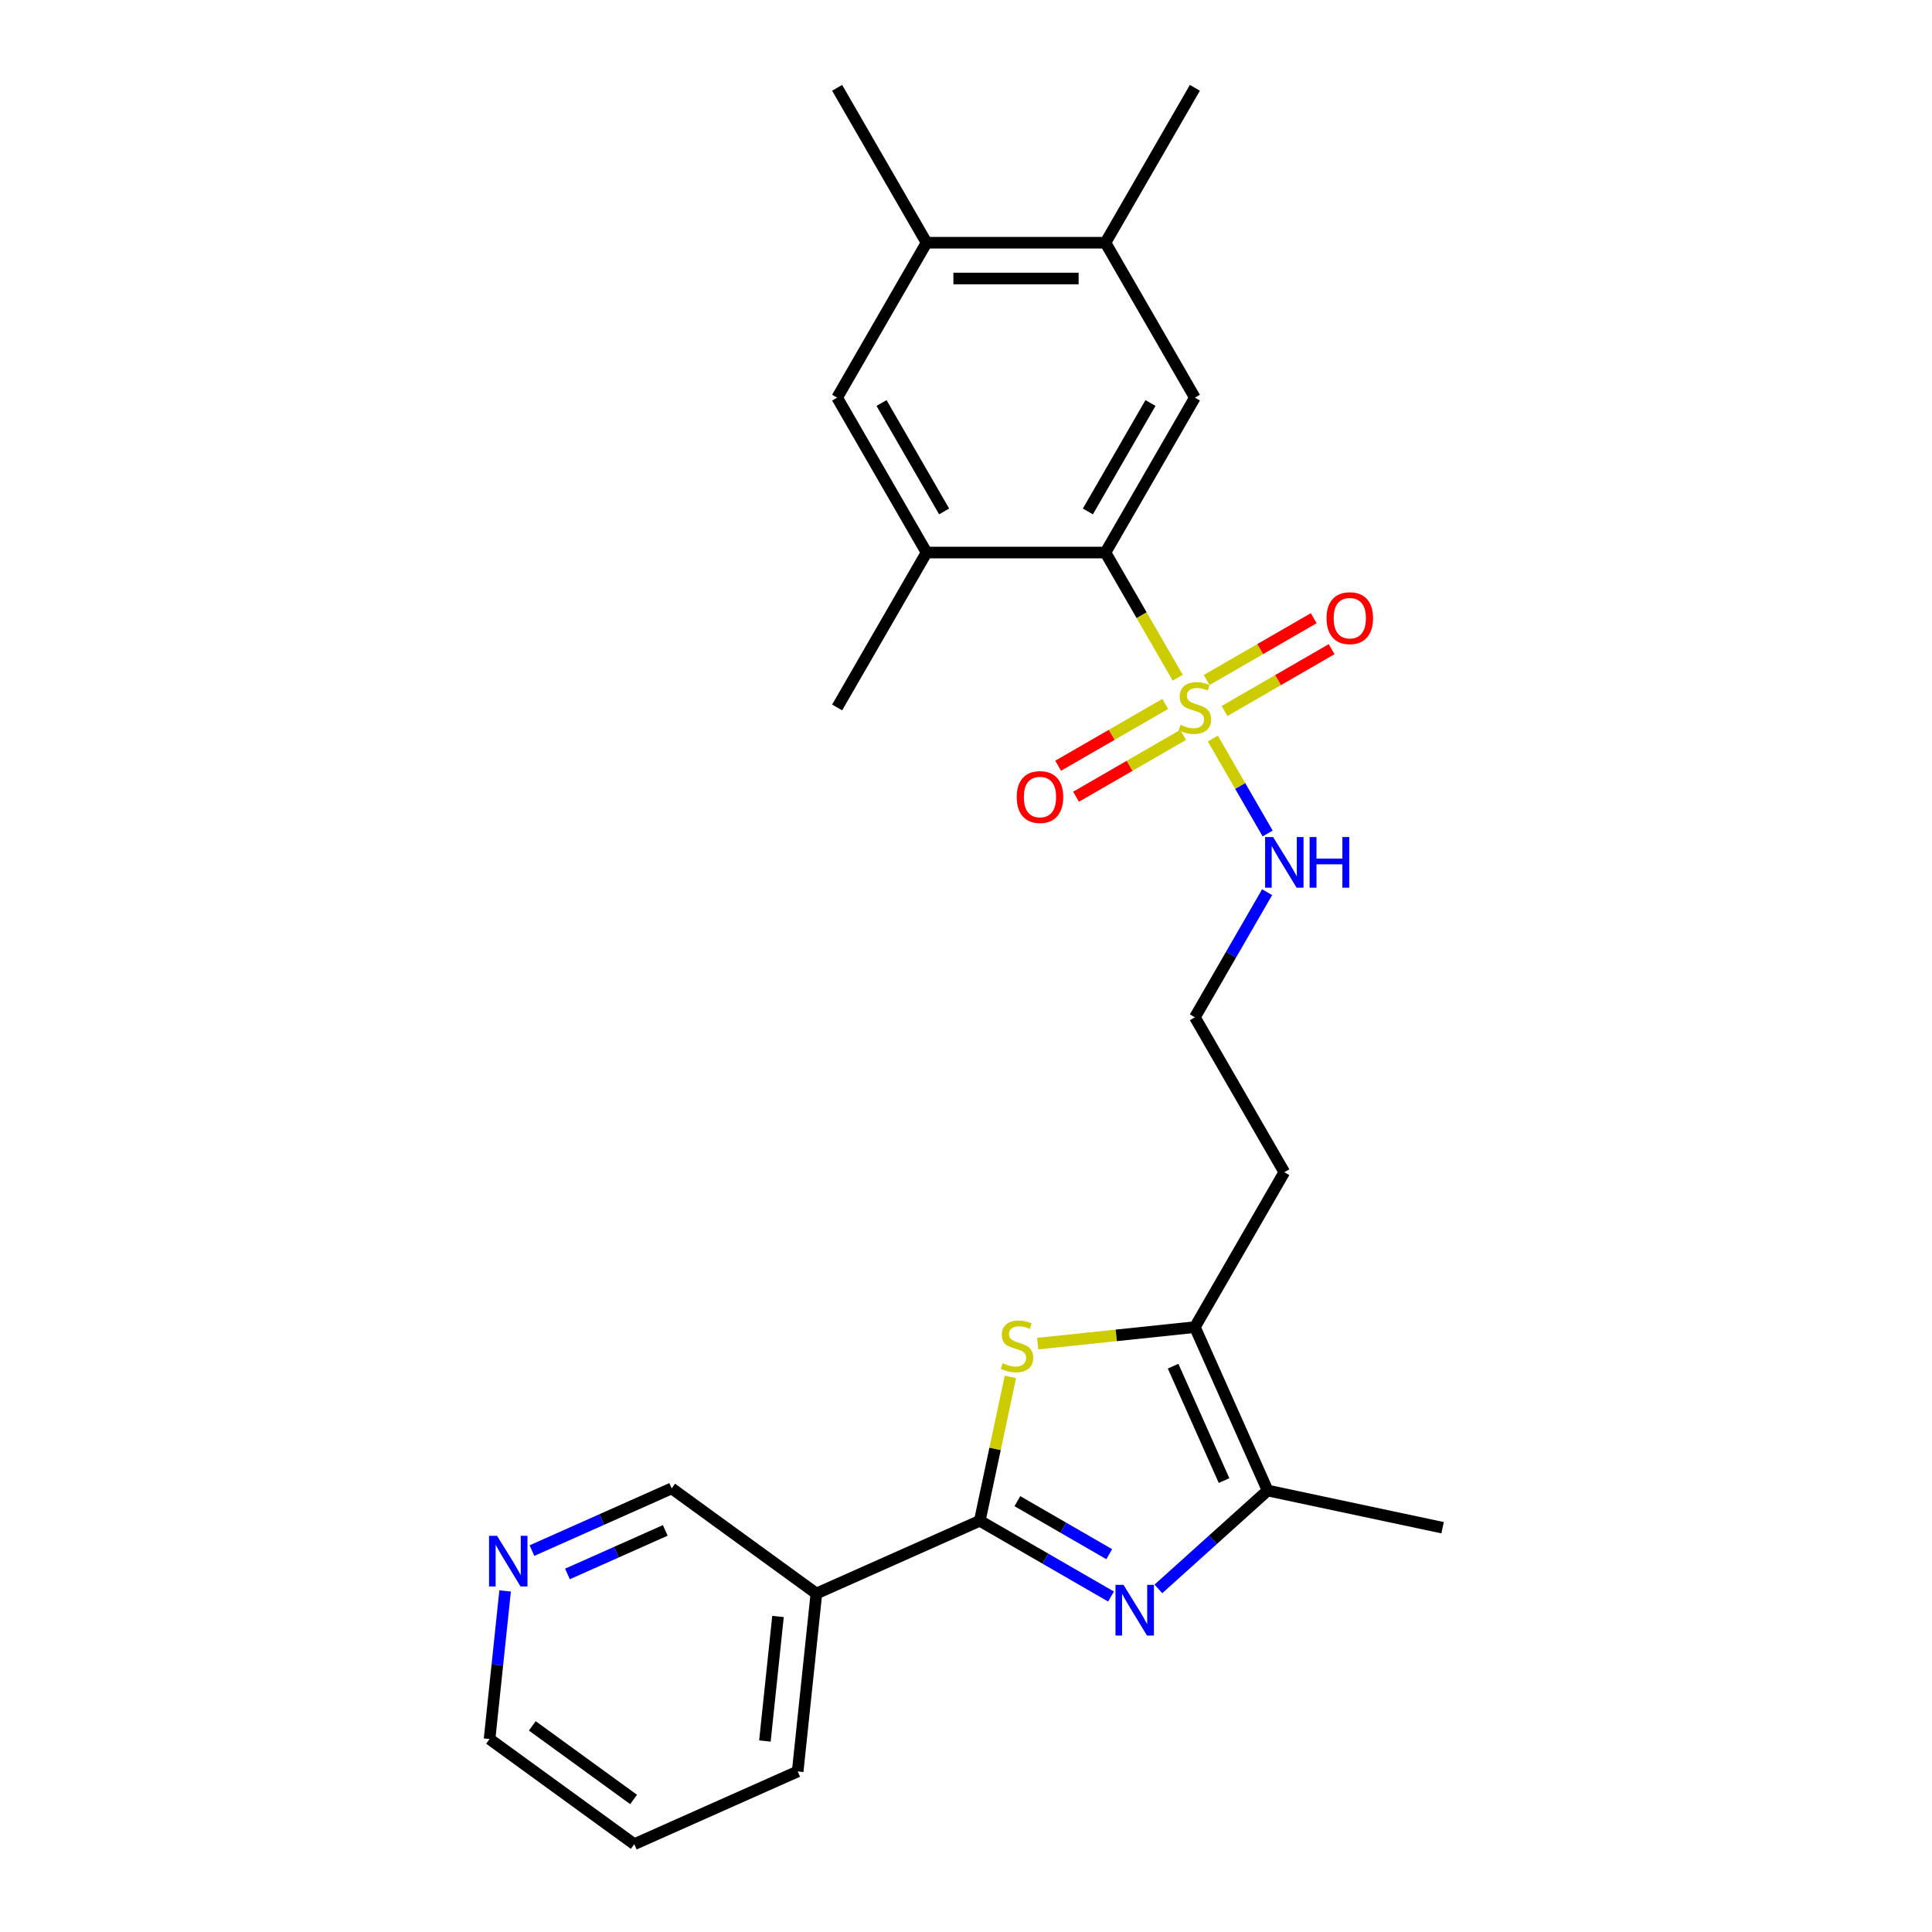 <?xml version='1.0' encoding='iso-8859-1'?>
<svg version='1.1' baseProfile='full'
              xmlns='http://www.w3.org/2000/svg'
                      xmlns:rdkit='http://www.rdkit.org/xml'
                      xmlns:xlink='http://www.w3.org/1999/xlink'
                  xml:space='preserve'
width='1000px' height='1000px' viewBox='0 0 1000 1000'>
<!-- END OF HEADER -->
<rect style='opacity:1.0;fill:#FFFFFF;stroke:none' width='1000' height='1000' x='0' y='0'> </rect>
<path class='bond-3' d='M 609.585,350.794 L 590.88,318.397' style='fill:none;fill-rule:evenodd;stroke:#CCCC00;stroke-width:6px;stroke-linecap:butt;stroke-linejoin:miter;stroke-opacity:1' />
<path class='bond-3' d='M 590.88,318.397 L 572.176,286' style='fill:none;fill-rule:evenodd;stroke:#000000;stroke-width:6px;stroke-linecap:butt;stroke-linejoin:miter;stroke-opacity:1' />
<path class='bond-12' d='M 633.82,368.01 L 661.529,352.012' style='fill:none;fill-rule:evenodd;stroke:#CCCC00;stroke-width:6px;stroke-linecap:butt;stroke-linejoin:miter;stroke-opacity:1' />
<path class='bond-12' d='M 661.529,352.012 L 689.239,336.014' style='fill:none;fill-rule:evenodd;stroke:#FF0000;stroke-width:6px;stroke-linecap:butt;stroke-linejoin:miter;stroke-opacity:1' />
<path class='bond-12' d='M 624.561,351.974 L 652.271,335.976' style='fill:none;fill-rule:evenodd;stroke:#CCCC00;stroke-width:6px;stroke-linecap:butt;stroke-linejoin:miter;stroke-opacity:1' />
<path class='bond-12' d='M 652.271,335.976 L 679.98,319.978' style='fill:none;fill-rule:evenodd;stroke:#FF0000;stroke-width:6px;stroke-linecap:butt;stroke-linejoin:miter;stroke-opacity:1' />
<path class='bond-13' d='M 603.118,364.354 L 575.409,380.352' style='fill:none;fill-rule:evenodd;stroke:#CCCC00;stroke-width:6px;stroke-linecap:butt;stroke-linejoin:miter;stroke-opacity:1' />
<path class='bond-13' d='M 575.409,380.352 L 547.699,396.35' style='fill:none;fill-rule:evenodd;stroke:#FF0000;stroke-width:6px;stroke-linecap:butt;stroke-linejoin:miter;stroke-opacity:1' />
<path class='bond-13' d='M 612.377,380.39 L 584.667,396.388' style='fill:none;fill-rule:evenodd;stroke:#CCCC00;stroke-width:6px;stroke-linecap:butt;stroke-linejoin:miter;stroke-opacity:1' />
<path class='bond-13' d='M 584.667,396.388 L 556.958,412.387' style='fill:none;fill-rule:evenodd;stroke:#FF0000;stroke-width:6px;stroke-linecap:butt;stroke-linejoin:miter;stroke-opacity:1' />
<path class='bond-14' d='M 627.759,382.274 L 641.942,406.839' style='fill:none;fill-rule:evenodd;stroke:#CCCC00;stroke-width:6px;stroke-linecap:butt;stroke-linejoin:miter;stroke-opacity:1' />
<path class='bond-14' d='M 641.942,406.839 L 656.125,431.404' style='fill:none;fill-rule:evenodd;stroke:#0000FF;stroke-width:6px;stroke-linecap:butt;stroke-linejoin:miter;stroke-opacity:1' />
<path class='bond-0' d='M 507.14,787.15 L 515.055,749.915' style='fill:none;fill-rule:evenodd;stroke:#000000;stroke-width:6px;stroke-linecap:butt;stroke-linejoin:miter;stroke-opacity:1' />
<path class='bond-0' d='M 515.055,749.915 L 522.97,712.679' style='fill:none;fill-rule:evenodd;stroke:#CCCC00;stroke-width:6px;stroke-linecap:butt;stroke-linejoin:miter;stroke-opacity:1' />
<path class='bond-7' d='M 507.14,787.15 L 422.559,824.808' style='fill:none;fill-rule:evenodd;stroke:#000000;stroke-width:6px;stroke-linecap:butt;stroke-linejoin:miter;stroke-opacity:1' />
<path class='bond-27' d='M 507.14,787.15 L 541.102,806.758' style='fill:none;fill-rule:evenodd;stroke:#000000;stroke-width:6px;stroke-linecap:butt;stroke-linejoin:miter;stroke-opacity:1' />
<path class='bond-27' d='M 541.102,806.758 L 575.064,826.366' style='fill:none;fill-rule:evenodd;stroke:#0000FF;stroke-width:6px;stroke-linecap:butt;stroke-linejoin:miter;stroke-opacity:1' />
<path class='bond-27' d='M 526.588,776.996 L 550.361,790.722' style='fill:none;fill-rule:evenodd;stroke:#000000;stroke-width:6px;stroke-linecap:butt;stroke-linejoin:miter;stroke-opacity:1' />
<path class='bond-27' d='M 550.361,790.722 L 574.134,804.447' style='fill:none;fill-rule:evenodd;stroke:#0000FF;stroke-width:6px;stroke-linecap:butt;stroke-linejoin:miter;stroke-opacity:1' />
<path class='bond-1' d='M 599.581,822.406 L 627.854,796.948' style='fill:none;fill-rule:evenodd;stroke:#0000FF;stroke-width:6px;stroke-linecap:butt;stroke-linejoin:miter;stroke-opacity:1' />
<path class='bond-1' d='M 627.854,796.948 L 656.127,771.491' style='fill:none;fill-rule:evenodd;stroke:#000000;stroke-width:6px;stroke-linecap:butt;stroke-linejoin:miter;stroke-opacity:1' />
<path class='bond-2' d='M 537.112,695.461 L 577.79,691.185' style='fill:none;fill-rule:evenodd;stroke:#CCCC00;stroke-width:6px;stroke-linecap:butt;stroke-linejoin:miter;stroke-opacity:1' />
<path class='bond-2' d='M 577.79,691.185 L 618.469,686.91' style='fill:none;fill-rule:evenodd;stroke:#000000;stroke-width:6px;stroke-linecap:butt;stroke-linejoin:miter;stroke-opacity:1' />
<path class='bond-6' d='M 572.176,286 L 618.469,205.818' style='fill:none;fill-rule:evenodd;stroke:#000000;stroke-width:6px;stroke-linecap:butt;stroke-linejoin:miter;stroke-opacity:1' />
<path class='bond-6' d='M 563.084,264.714 L 595.489,208.587' style='fill:none;fill-rule:evenodd;stroke:#000000;stroke-width:6px;stroke-linecap:butt;stroke-linejoin:miter;stroke-opacity:1' />
<path class='bond-8' d='M 572.176,286 L 479.59,286' style='fill:none;fill-rule:evenodd;stroke:#000000;stroke-width:6px;stroke-linecap:butt;stroke-linejoin:miter;stroke-opacity:1' />
<path class='bond-4' d='M 656.127,771.491 L 618.469,686.91' style='fill:none;fill-rule:evenodd;stroke:#000000;stroke-width:6px;stroke-linecap:butt;stroke-linejoin:miter;stroke-opacity:1' />
<path class='bond-4' d='M 633.562,766.336 L 607.201,707.128' style='fill:none;fill-rule:evenodd;stroke:#000000;stroke-width:6px;stroke-linecap:butt;stroke-linejoin:miter;stroke-opacity:1' />
<path class='bond-19' d='M 656.127,771.491 L 746.69,790.741' style='fill:none;fill-rule:evenodd;stroke:#000000;stroke-width:6px;stroke-linecap:butt;stroke-linejoin:miter;stroke-opacity:1' />
<path class='bond-5' d='M 618.469,686.91 L 664.762,606.728' style='fill:none;fill-rule:evenodd;stroke:#000000;stroke-width:6px;stroke-linecap:butt;stroke-linejoin:miter;stroke-opacity:1' />
<path class='bond-9' d='M 618.469,205.818 L 572.176,125.636' style='fill:none;fill-rule:evenodd;stroke:#000000;stroke-width:6px;stroke-linecap:butt;stroke-linejoin:miter;stroke-opacity:1' />
<path class='bond-17' d='M 422.559,824.808 L 347.655,770.388' style='fill:none;fill-rule:evenodd;stroke:#000000;stroke-width:6px;stroke-linecap:butt;stroke-linejoin:miter;stroke-opacity:1' />
<path class='bond-20' d='M 422.559,824.808 L 412.881,916.887' style='fill:none;fill-rule:evenodd;stroke:#000000;stroke-width:6px;stroke-linecap:butt;stroke-linejoin:miter;stroke-opacity:1' />
<path class='bond-20' d='M 402.691,836.685 L 395.917,901.14' style='fill:none;fill-rule:evenodd;stroke:#000000;stroke-width:6px;stroke-linecap:butt;stroke-linejoin:miter;stroke-opacity:1' />
<path class='bond-10' d='M 479.59,286 L 433.297,205.818' style='fill:none;fill-rule:evenodd;stroke:#000000;stroke-width:6px;stroke-linecap:butt;stroke-linejoin:miter;stroke-opacity:1' />
<path class='bond-10' d='M 488.682,264.714 L 456.277,208.587' style='fill:none;fill-rule:evenodd;stroke:#000000;stroke-width:6px;stroke-linecap:butt;stroke-linejoin:miter;stroke-opacity:1' />
<path class='bond-21' d='M 479.59,286 L 433.297,366.182' style='fill:none;fill-rule:evenodd;stroke:#000000;stroke-width:6px;stroke-linecap:butt;stroke-linejoin:miter;stroke-opacity:1' />
<path class='bond-22' d='M 572.176,125.636 L 618.469,45.455' style='fill:none;fill-rule:evenodd;stroke:#000000;stroke-width:6px;stroke-linecap:butt;stroke-linejoin:miter;stroke-opacity:1' />
<path class='bond-26' d='M 572.176,125.636 L 479.59,125.636' style='fill:none;fill-rule:evenodd;stroke:#000000;stroke-width:6px;stroke-linecap:butt;stroke-linejoin:miter;stroke-opacity:1' />
<path class='bond-26' d='M 558.288,144.154 L 493.478,144.154' style='fill:none;fill-rule:evenodd;stroke:#000000;stroke-width:6px;stroke-linecap:butt;stroke-linejoin:miter;stroke-opacity:1' />
<path class='bond-11' d='M 433.297,205.818 L 479.59,125.636' style='fill:none;fill-rule:evenodd;stroke:#000000;stroke-width:6px;stroke-linecap:butt;stroke-linejoin:miter;stroke-opacity:1' />
<path class='bond-23' d='M 479.59,125.636 L 433.297,45.455' style='fill:none;fill-rule:evenodd;stroke:#000000;stroke-width:6px;stroke-linecap:butt;stroke-linejoin:miter;stroke-opacity:1' />
<path class='bond-18' d='M 655.857,461.789 L 637.163,494.167' style='fill:none;fill-rule:evenodd;stroke:#0000FF;stroke-width:6px;stroke-linecap:butt;stroke-linejoin:miter;stroke-opacity:1' />
<path class='bond-18' d='M 637.163,494.167 L 618.469,526.546' style='fill:none;fill-rule:evenodd;stroke:#000000;stroke-width:6px;stroke-linecap:butt;stroke-linejoin:miter;stroke-opacity:1' />
<path class='bond-15' d='M 275.332,802.588 L 311.494,786.488' style='fill:none;fill-rule:evenodd;stroke:#0000FF;stroke-width:6px;stroke-linecap:butt;stroke-linejoin:miter;stroke-opacity:1' />
<path class='bond-15' d='M 311.494,786.488 L 347.655,770.388' style='fill:none;fill-rule:evenodd;stroke:#000000;stroke-width:6px;stroke-linecap:butt;stroke-linejoin:miter;stroke-opacity:1' />
<path class='bond-15' d='M 293.712,814.674 L 319.025,803.404' style='fill:none;fill-rule:evenodd;stroke:#0000FF;stroke-width:6px;stroke-linecap:butt;stroke-linejoin:miter;stroke-opacity:1' />
<path class='bond-15' d='M 319.025,803.404 L 344.338,792.134' style='fill:none;fill-rule:evenodd;stroke:#000000;stroke-width:6px;stroke-linecap:butt;stroke-linejoin:miter;stroke-opacity:1' />
<path class='bond-28' d='M 261.452,823.471 L 257.424,861.798' style='fill:none;fill-rule:evenodd;stroke:#0000FF;stroke-width:6px;stroke-linecap:butt;stroke-linejoin:miter;stroke-opacity:1' />
<path class='bond-28' d='M 257.424,861.798 L 253.396,900.125' style='fill:none;fill-rule:evenodd;stroke:#000000;stroke-width:6px;stroke-linecap:butt;stroke-linejoin:miter;stroke-opacity:1' />
<path class='bond-16' d='M 664.762,606.728 L 618.469,526.546' style='fill:none;fill-rule:evenodd;stroke:#000000;stroke-width:6px;stroke-linecap:butt;stroke-linejoin:miter;stroke-opacity:1' />
<path class='bond-25' d='M 412.881,916.887 L 328.299,954.545' style='fill:none;fill-rule:evenodd;stroke:#000000;stroke-width:6px;stroke-linecap:butt;stroke-linejoin:miter;stroke-opacity:1' />
<path class='bond-24' d='M 253.396,900.125 L 328.299,954.545' style='fill:none;fill-rule:evenodd;stroke:#000000;stroke-width:6px;stroke-linecap:butt;stroke-linejoin:miter;stroke-opacity:1' />
<path class='bond-24' d='M 275.515,893.307 L 327.948,931.402' style='fill:none;fill-rule:evenodd;stroke:#000000;stroke-width:6px;stroke-linecap:butt;stroke-linejoin:miter;stroke-opacity:1' />
<path  class='atom-0' d='M 611.062 375.181
Q 611.358 375.293, 612.581 375.811
Q 613.803 376.33, 615.136 376.663
Q 616.506 376.959, 617.839 376.959
Q 620.321 376.959, 621.765 375.774
Q 623.209 374.552, 623.209 372.441
Q 623.209 370.997, 622.469 370.108
Q 621.765 369.219, 620.654 368.737
Q 619.543 368.256, 617.691 367.7
Q 615.358 366.997, 613.951 366.33
Q 612.581 365.664, 611.581 364.256
Q 610.618 362.849, 610.618 360.479
Q 610.618 357.183, 612.84 355.146
Q 615.099 353.109, 619.543 353.109
Q 622.58 353.109, 626.024 354.553
L 625.172 357.405
Q 622.024 356.109, 619.654 356.109
Q 617.099 356.109, 615.691 357.183
Q 614.284 358.22, 614.321 360.034
Q 614.321 361.442, 615.025 362.293
Q 615.766 363.145, 616.802 363.627
Q 617.876 364.108, 619.654 364.664
Q 622.024 365.404, 623.432 366.145
Q 624.839 366.886, 625.839 368.404
Q 626.876 369.886, 626.876 372.441
Q 626.876 376.07, 624.432 378.033
Q 622.024 379.959, 617.988 379.959
Q 615.654 379.959, 613.877 379.44
Q 612.136 378.959, 610.062 378.107
L 611.062 375.181
' fill='#CCCC00'/>
<path  class='atom-2' d='M 581.526 820.333
L 590.118 834.221
Q 590.97 835.591, 592.341 838.073
Q 593.711 840.554, 593.785 840.702
L 593.785 820.333
L 597.266 820.333
L 597.266 846.554
L 593.674 846.554
L 584.452 831.369
Q 583.378 829.592, 582.23 827.555
Q 581.119 825.518, 580.786 824.888
L 580.786 846.554
L 577.379 846.554
L 577.379 820.333
L 581.526 820.333
' fill='#0000FF'/>
<path  class='atom-3' d='M 518.983 705.587
Q 519.28 705.698, 520.502 706.216
Q 521.724 706.735, 523.057 707.068
Q 524.427 707.364, 525.761 707.364
Q 528.242 707.364, 529.686 706.179
Q 531.131 704.957, 531.131 702.846
Q 531.131 701.402, 530.39 700.513
Q 529.686 699.624, 528.575 699.143
Q 527.464 698.661, 525.612 698.106
Q 523.279 697.402, 521.872 696.736
Q 520.502 696.069, 519.502 694.662
Q 518.539 693.254, 518.539 690.884
Q 518.539 687.588, 520.761 685.551
Q 523.02 683.514, 527.464 683.514
Q 530.501 683.514, 533.945 684.959
L 533.093 687.81
Q 529.945 686.514, 527.575 686.514
Q 525.02 686.514, 523.613 687.588
Q 522.205 688.625, 522.242 690.44
Q 522.242 691.847, 522.946 692.699
Q 523.687 693.551, 524.724 694.032
Q 525.798 694.514, 527.575 695.069
Q 529.945 695.81, 531.353 696.55
Q 532.76 697.291, 533.76 698.81
Q 534.797 700.291, 534.797 702.846
Q 534.797 706.476, 532.353 708.438
Q 529.945 710.364, 525.909 710.364
Q 523.576 710.364, 521.798 709.846
Q 520.057 709.364, 517.983 708.513
L 518.983 705.587
' fill='#CCCC00'/>
<path  class='atom-13' d='M 686.615 319.963
Q 686.615 313.667, 689.726 310.149
Q 692.837 306.631, 698.651 306.631
Q 704.465 306.631, 707.576 310.149
Q 710.687 313.667, 710.687 319.963
Q 710.687 326.333, 707.539 329.962
Q 704.391 333.555, 698.651 333.555
Q 692.874 333.555, 689.726 329.962
Q 686.615 326.37, 686.615 319.963
M 698.651 330.592
Q 702.651 330.592, 704.799 327.926
Q 706.984 325.222, 706.984 319.963
Q 706.984 314.815, 704.799 312.223
Q 702.651 309.593, 698.651 309.593
Q 694.651 309.593, 692.466 312.186
Q 690.318 314.778, 690.318 319.963
Q 690.318 325.259, 692.466 327.926
Q 694.651 330.592, 698.651 330.592
' fill='#FF0000'/>
<path  class='atom-14' d='M 526.251 412.549
Q 526.251 406.253, 529.362 402.735
Q 532.473 399.217, 538.287 399.217
Q 544.102 399.217, 547.212 402.735
Q 550.323 406.253, 550.323 412.549
Q 550.323 418.919, 547.175 422.548
Q 544.028 426.141, 538.287 426.141
Q 532.51 426.141, 529.362 422.548
Q 526.251 418.956, 526.251 412.549
M 538.287 423.178
Q 542.287 423.178, 544.435 420.512
Q 546.62 417.808, 546.62 412.549
Q 546.62 407.401, 544.435 404.809
Q 542.287 402.18, 538.287 402.18
Q 534.287 402.18, 532.102 404.772
Q 529.954 407.364, 529.954 412.549
Q 529.954 417.845, 532.102 420.512
Q 534.287 423.178, 538.287 423.178
' fill='#FF0000'/>
<path  class='atom-15' d='M 658.966 433.254
L 667.558 447.142
Q 668.41 448.512, 669.78 450.993
Q 671.151 453.475, 671.225 453.623
L 671.225 433.254
L 674.706 433.254
L 674.706 459.474
L 671.113 459.474
L 661.892 444.29
Q 660.818 442.512, 659.67 440.475
Q 658.559 438.439, 658.226 437.809
L 658.226 459.474
L 654.818 459.474
L 654.818 433.254
L 658.966 433.254
' fill='#0000FF'/>
<path  class='atom-15' d='M 677.854 433.254
L 681.409 433.254
L 681.409 444.401
L 694.816 444.401
L 694.816 433.254
L 698.371 433.254
L 698.371 459.474
L 694.816 459.474
L 694.816 447.364
L 681.409 447.364
L 681.409 459.474
L 677.854 459.474
L 677.854 433.254
' fill='#0000FF'/>
<path  class='atom-16' d='M 257.278 794.936
L 265.87 808.824
Q 266.722 810.194, 268.092 812.675
Q 269.462 815.156, 269.536 815.305
L 269.536 794.936
L 273.017 794.936
L 273.017 821.156
L 269.425 821.156
L 260.203 805.972
Q 259.129 804.194, 257.981 802.157
Q 256.87 800.121, 256.537 799.491
L 256.537 821.156
L 253.13 821.156
L 253.13 794.936
L 257.278 794.936
' fill='#0000FF'/>
</svg>
